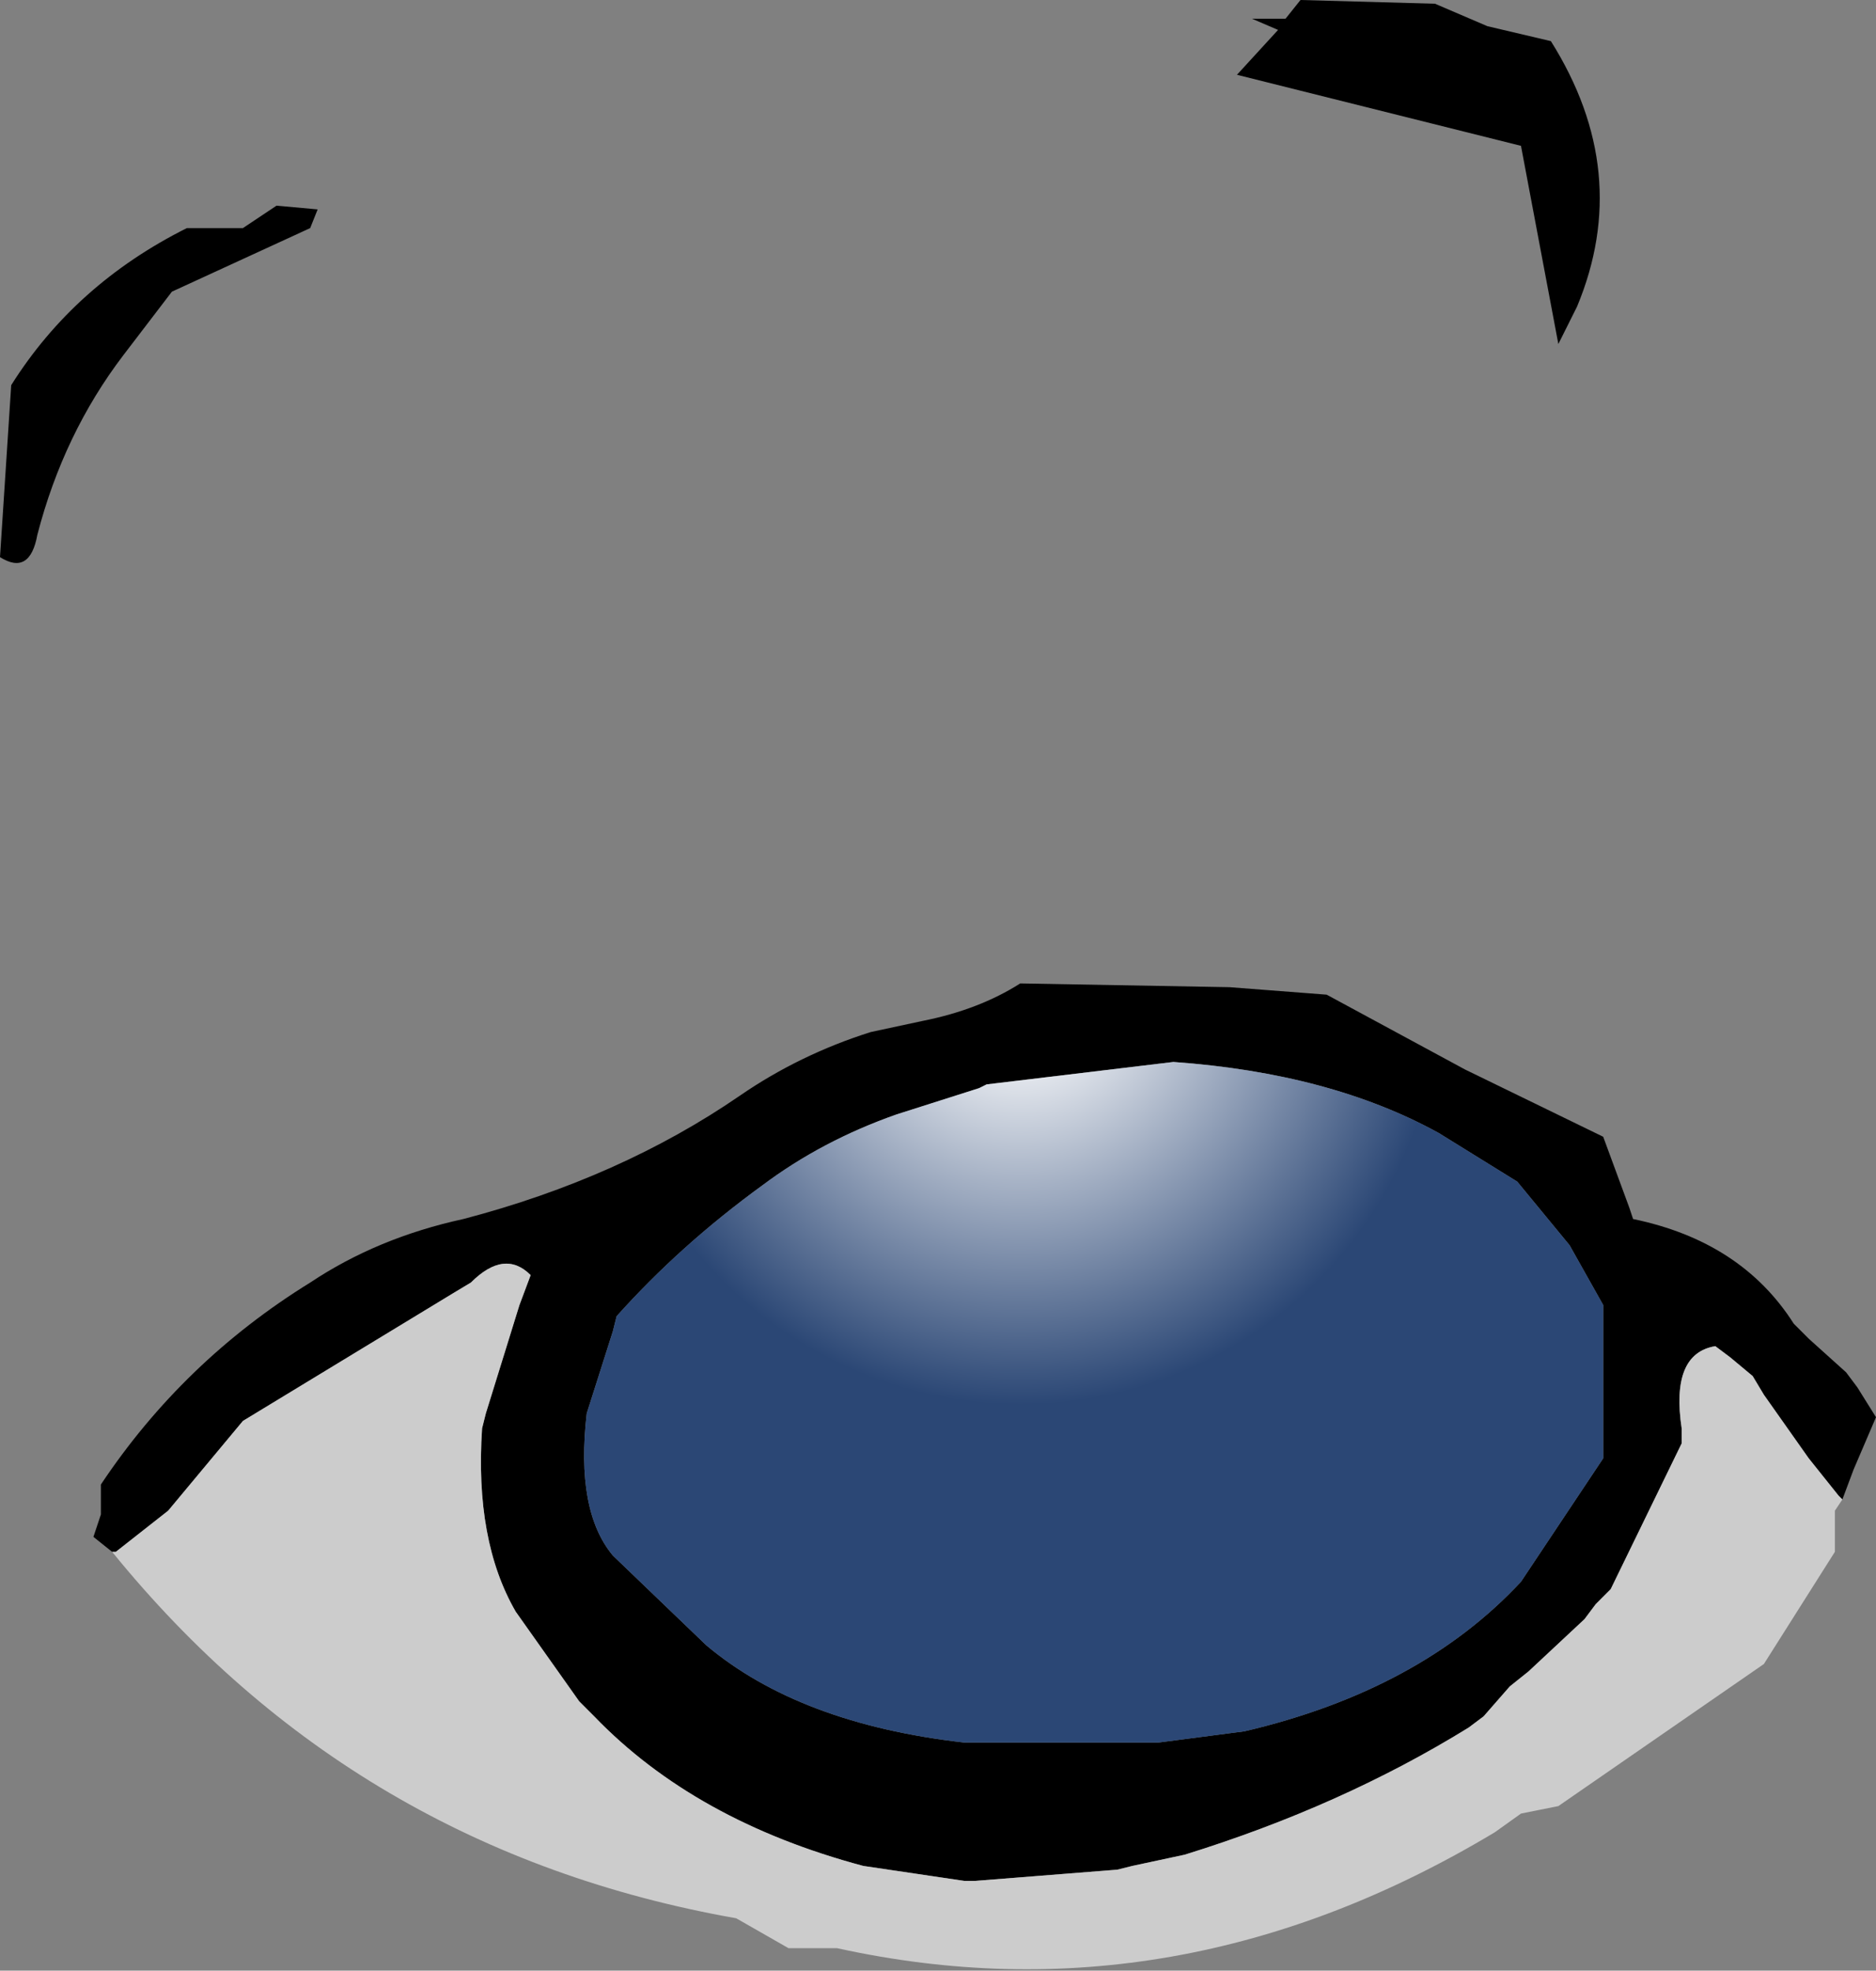 <?xml version="1.0" encoding="UTF-8" standalone="no"?>
<svg xmlns:xlink="http://www.w3.org/1999/xlink" height="26.35px" width="25.1px" xmlns="http://www.w3.org/2000/svg">
  <rect width="100%" height="100%" fill="#808080" stroke="none"/>
  <g transform="matrix(1.0, 0.0, 0.0, 1.0, 2.8, -33.45)">
    <path d="M14.3 33.85 L13.95 33.7 14.4 33.7 14.6 33.45 16.4 33.5 17.1 33.8 17.95 34.0 Q19.05 35.75 18.3 37.55 L18.05 38.05 17.55 35.4 13.75 34.45 14.3 33.85 M1.45 36.25 L1.35 36.5 -0.5 37.35 -1.15 38.2 Q-1.95 39.25 -2.3 40.6 -2.4 41.15 -2.8 40.9 L-2.65 38.6 Q-1.8 37.25 -0.3 36.5 L0.45 36.5 0.9 36.2 1.45 36.25" fill="#000000" fill-rule="evenodd" stroke="none"/>
    <path d="M-1.3 54.2 L-1.55 54.0 -1.45 53.7 -1.45 53.65 -1.45 53.5 -1.45 53.3 Q-0.35 51.65 1.35 50.6 2.25 50.0 3.4 49.75 5.5 49.2 7.1 48.1 7.9 47.55 8.85 47.25 L9.55 47.1 Q10.3 46.95 10.85 46.6 L13.65 46.65 14.95 46.75 16.8 47.75 18.65 48.65 19.0 49.6 19.05 49.75 Q20.5 50.05 21.2 51.15 L21.4 51.35 21.9 51.8 22.05 52.0 22.3 52.4 22.0 53.1 21.85 53.5 21.8 53.45 21.4 52.95 20.8 52.1 20.65 51.85 20.35 51.6 20.15 51.45 Q19.55 51.55 19.7 52.55 L19.7 52.75 18.75 54.7 18.55 54.9 18.4 55.1 17.65 55.8 17.4 56.0 17.05 56.4 16.85 56.55 Q15.15 57.6 13.05 58.25 L12.35 58.4 12.15 58.45 10.25 58.6 10.1 58.6 8.75 58.4 Q6.5 57.8 5.15 56.4 L4.95 56.2 4.1 55.0 Q3.55 54.05 3.65 52.55 L3.7 52.35 4.15 50.9 4.3 50.5 Q3.95 50.15 3.5 50.6 L3.25 50.75 0.45 52.45 -0.55 53.65 -1.25 54.2 -1.3 54.2 M9.2 48.35 Q8.2 48.7 7.4 49.3 6.3 50.1 5.45 51.05 L5.4 51.25 5.05 52.35 Q4.9 53.65 5.4 54.25 L6.65 55.45 Q7.9 56.5 10.1 56.75 L10.3 56.75 12.7 56.75 13.85 56.6 Q16.2 56.05 17.55 54.6 L18.65 52.95 18.65 52.75 18.65 50.9 18.2 50.1 17.5 49.25 16.45 48.6 Q15.0 47.8 12.9 47.65 L10.4 47.95 10.3 48.0 9.2 48.35" fill="#000000" fill-rule="evenodd" stroke="none"/>
    <path d="M9.2 48.35 L10.3 48.0 10.4 47.95 12.9 47.65 Q15.0 47.8 16.45 48.6 L17.5 49.25 18.2 50.1 18.65 50.9 18.65 52.75 18.65 52.95 17.55 54.6 Q16.2 56.05 13.85 56.6 L12.7 56.75 10.3 56.75 10.1 56.75 Q7.9 56.5 6.65 55.45 L5.4 54.25 Q4.9 53.65 5.05 52.35 L5.4 51.25 5.45 51.05 Q6.3 50.1 7.4 49.3 8.2 48.7 9.2 48.35" fill="url(#gradient0)" fill-rule="evenodd" stroke="none"/>
    <path d="M21.85 53.5 L21.75 53.65 21.75 54.2 20.8 55.7 18.05 57.6 17.55 57.7 17.2 57.95 Q12.95 60.5 8.4 59.5 L7.75 59.5 7.05 59.1 Q1.95 58.2 -1.3 54.2 L-1.25 54.2 -0.55 53.65 0.45 52.45 3.25 50.75 3.5 50.6 Q3.95 50.15 4.3 50.5 L4.15 50.9 3.7 52.35 3.65 52.55 Q3.55 54.05 4.1 55.0 L4.95 56.2 5.15 56.4 Q6.5 57.8 8.75 58.4 L10.1 58.6 10.25 58.6 12.15 58.45 12.35 58.4 13.05 58.25 Q15.15 57.6 16.85 56.55 L17.05 56.4 17.4 56.0 17.65 55.8 18.4 55.1 18.55 54.9 18.75 54.7 19.7 52.75 19.7 52.55 Q19.55 51.55 20.15 51.45 L20.35 51.6 20.65 51.85 20.8 52.1 21.4 52.95 21.8 53.45 21.85 53.5" fill="#cccccc" fill-rule="evenodd" stroke="none"/>
  </g>
  <defs>
    <radialGradient cx="0" cy="0" gradientTransform="matrix(0.013, 0.0, 0.0, 0.013, 10.85, 46.6)" gradientUnits="userSpaceOnUse" id="gradient0" r="819.2" spreadMethod="pad">
      <stop offset="0.051" stop-color="#ffffff"/>
      <stop offset="0.529" stop-color="#2b4775"/>
      <stop offset="0.796" stop-color="#2b4775"/>
      <stop offset="0.945" stop-color="#2b4775"/>
    </radialGradient>
  </defs>
</svg>
